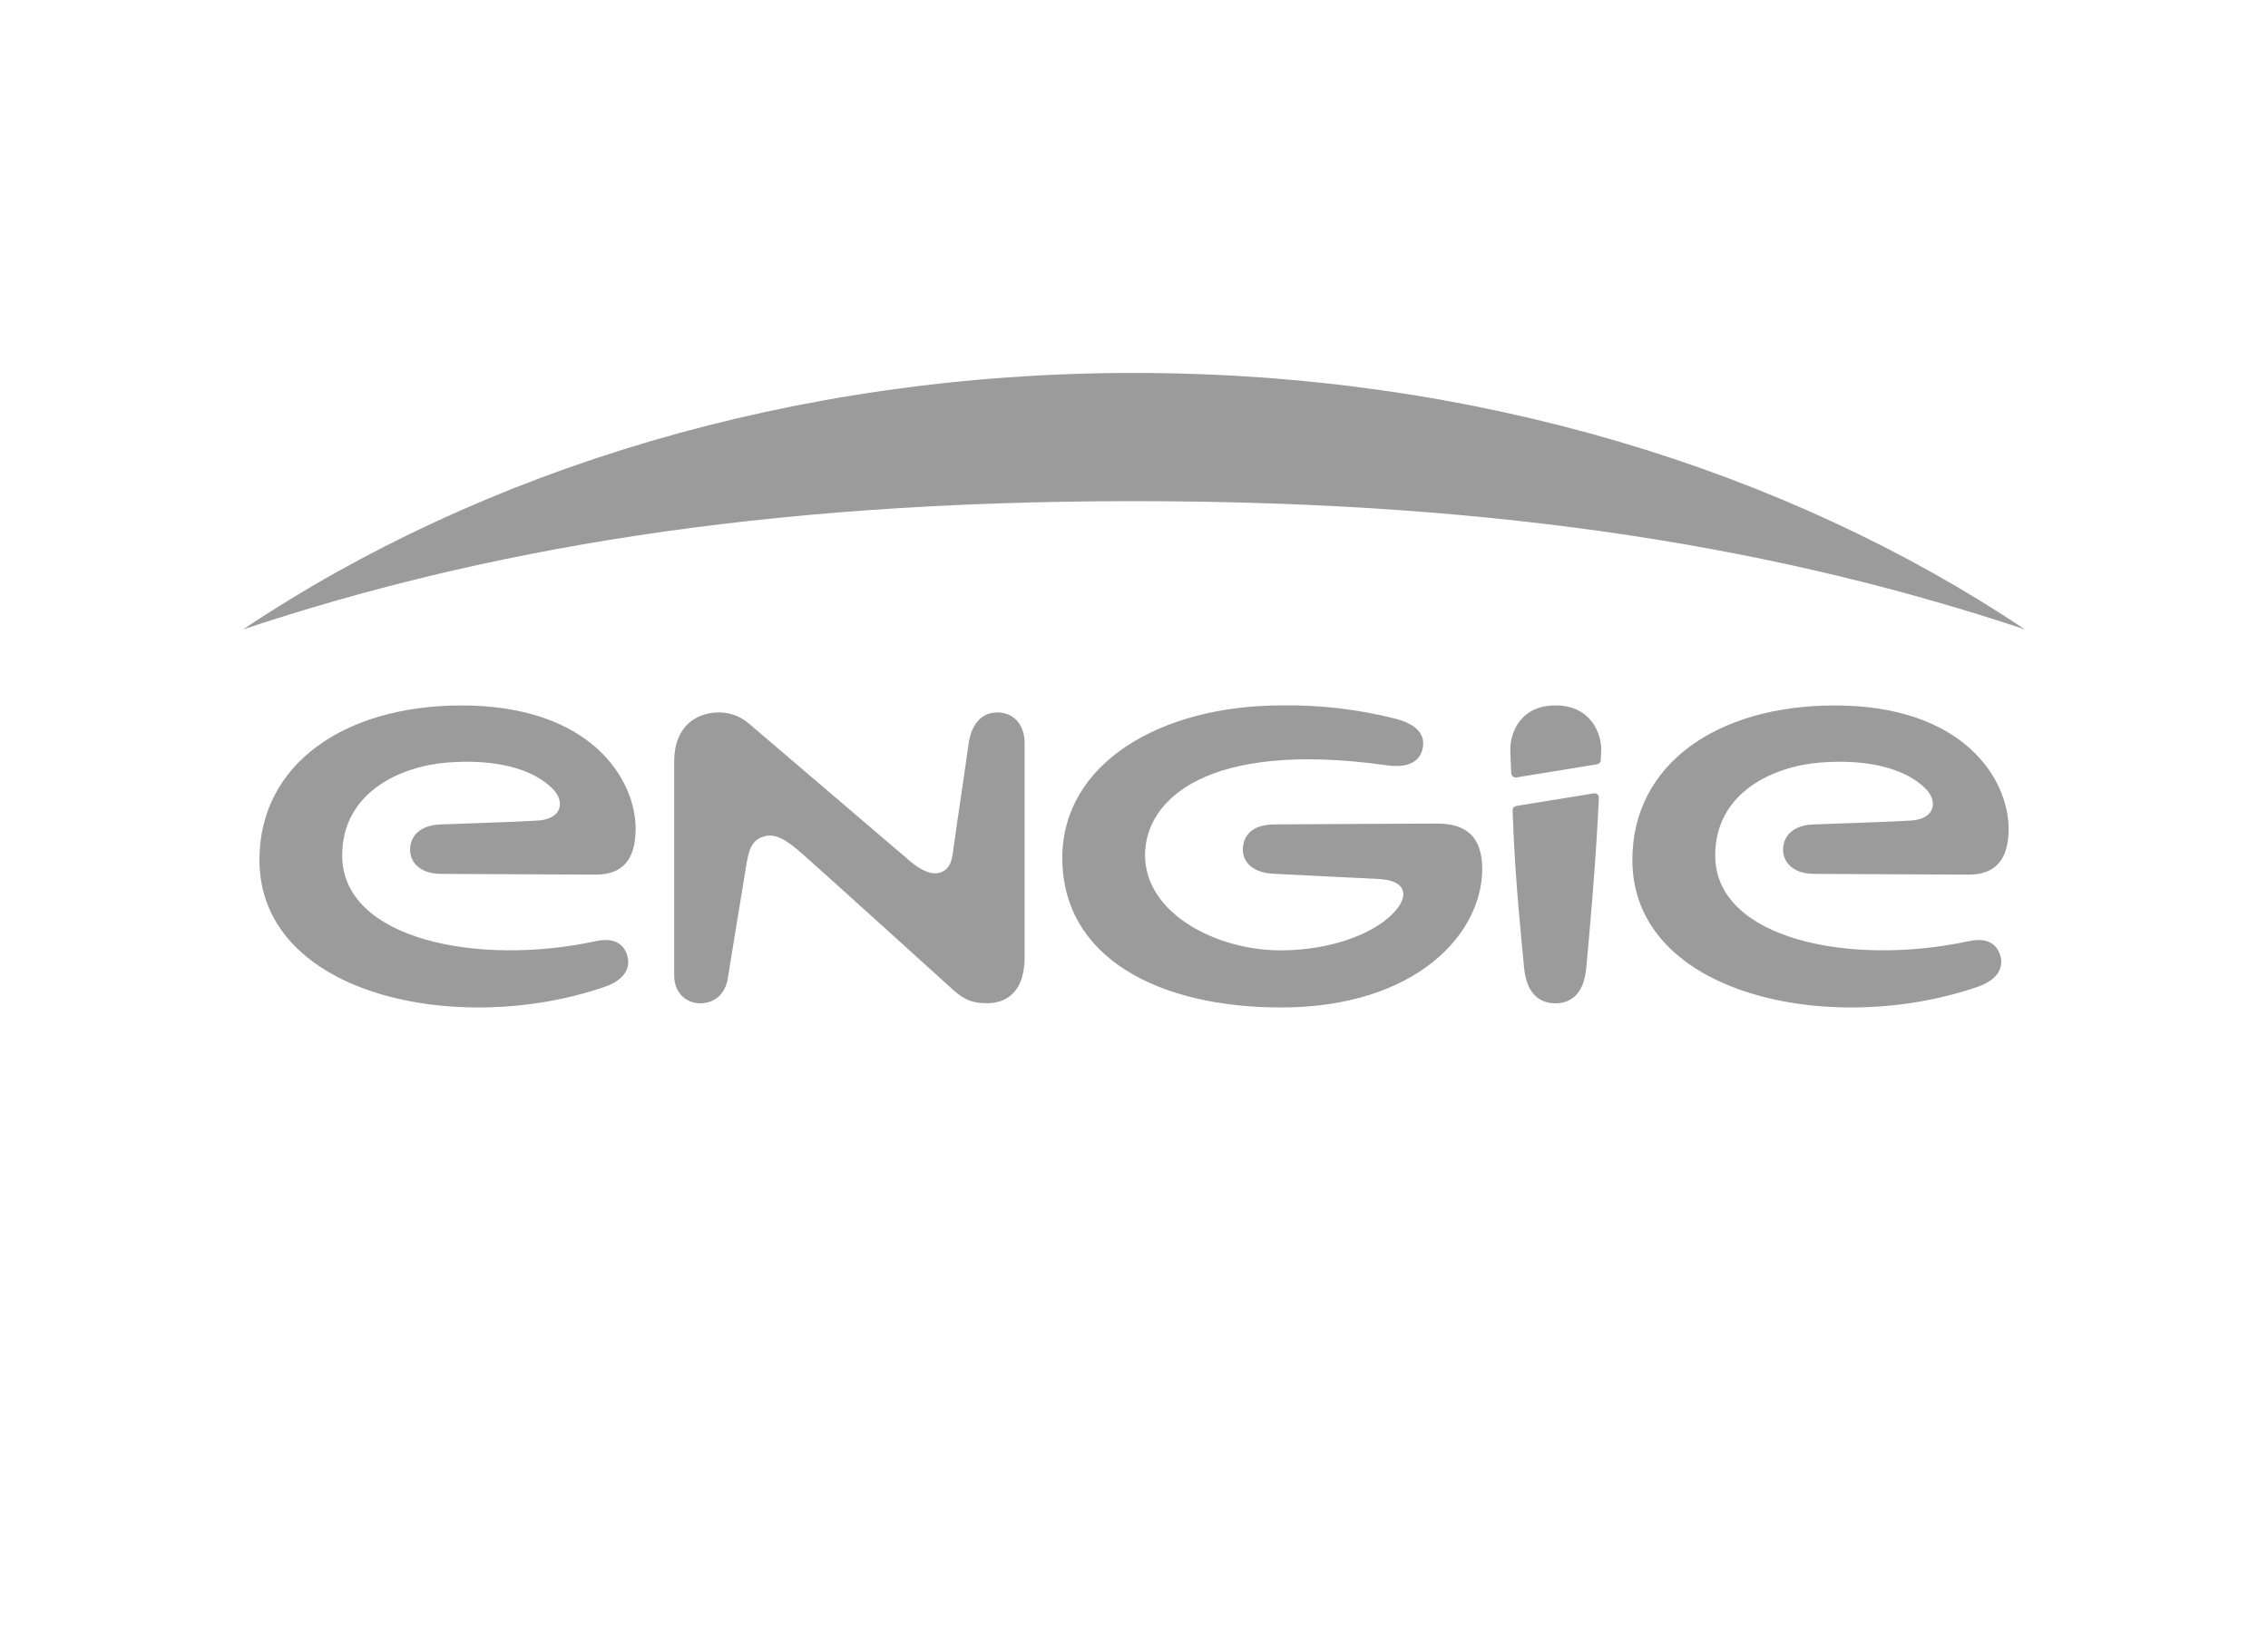 <?xml version="1.0" encoding="UTF-8"?>
<svg xmlns="http://www.w3.org/2000/svg" width="136" height="99" viewBox="0 0 136 99" fill="none">
  <path d="M121.421 37.743C107.104 28.165 88.428 22.364 68 22.364C47.568 22.364 28.896 28.165 14.579 37.743C28.817 33.002 45.463 30.053 68 30.053C90.537 30.053 107.183 33.002 121.421 37.743ZM59.809 42.723C58.758 42.723 58.22 43.573 58.078 44.622C57.925 45.772 57.323 49.77 57.188 50.784C57.106 51.394 57.063 52.03 56.475 52.29C55.884 52.551 55.168 52.151 54.559 51.63L44.908 43.391C44.409 42.957 43.77 42.72 43.109 42.723C41.745 42.723 40.427 43.573 40.427 45.65V58.516C40.427 59.523 41.136 60.166 41.98 60.166C42.913 60.166 43.515 59.548 43.647 58.641C43.647 58.641 44.641 52.508 44.762 51.819C44.904 51.027 45.029 50.402 45.794 50.166C46.489 49.949 47.144 50.352 48.12 51.209C49.082 52.048 57.223 59.423 57.223 59.423C57.846 59.952 58.302 60.162 59.185 60.162C59.983 60.162 61.44 59.837 61.44 57.381V44.562C61.44 43.373 60.703 42.723 59.809 42.723ZM118.067 56.439C110.969 57.967 102.852 56.332 102.852 51.298C102.852 47.5 106.371 45.95 109.142 45.729C112.048 45.497 114.32 46.107 115.495 47.325C116.225 48.085 116.019 49.12 114.587 49.206C113.266 49.288 110.783 49.363 108.721 49.442C107.546 49.484 106.923 50.116 106.923 50.962C106.923 51.63 107.429 52.398 108.775 52.405L118.045 52.451C119.655 52.455 120.446 51.551 120.446 49.699C120.446 46.761 117.789 42.305 110.021 42.305C102.98 42.305 97.884 45.822 97.884 51.566C97.884 59.712 109.85 62.204 118.611 59.17C119.445 58.884 120.2 58.288 119.961 57.356C119.748 56.535 119.074 56.221 118.067 56.439ZM35.737 56.439C28.639 57.967 20.519 56.332 20.519 51.298C20.519 47.5 24.038 45.95 26.809 45.729C29.722 45.497 31.994 46.107 33.162 47.325C33.896 48.085 33.689 49.12 32.254 49.206C30.933 49.288 28.454 49.363 26.388 49.442C25.22 49.484 24.59 50.116 24.59 50.962C24.59 51.63 25.096 52.398 26.442 52.405L35.719 52.451C37.322 52.455 38.116 51.551 38.116 49.699C38.116 46.761 35.463 42.305 27.688 42.305C20.651 42.305 15.558 45.822 15.558 51.566C15.558 59.712 27.524 62.204 36.285 59.17C37.115 58.884 37.867 58.288 37.628 57.356C37.414 56.535 36.745 56.221 35.737 56.439ZM90.701 48.606C90.857 53.047 91.278 56.731 91.391 58.02C91.545 59.687 92.403 60.166 93.265 60.166C94.091 60.166 94.971 59.727 95.12 58.034C95.249 56.614 95.672 52.215 95.875 47.867C95.886 47.646 95.733 47.546 95.548 47.582L90.928 48.331C90.793 48.36 90.693 48.467 90.701 48.606ZM93.279 42.302C91.156 42.302 90.544 43.965 90.565 44.99C90.565 45.183 90.59 45.704 90.622 46.357C90.626 46.504 90.757 46.643 90.936 46.621L95.754 45.836C95.819 45.827 95.879 45.795 95.922 45.746C95.965 45.697 95.989 45.634 95.989 45.568C96.004 45.343 96.011 45.108 96.014 44.997C96.043 44.019 95.412 42.302 93.279 42.302ZM86.192 49.388C84.586 49.388 79.628 49.424 76.451 49.438C74.913 49.438 74.528 50.27 74.528 50.955C74.528 51.551 74.941 52.326 76.38 52.398C78.567 52.512 81.352 52.647 82.638 52.708C84.365 52.797 84.39 53.686 83.806 54.457C82.63 55.985 79.77 56.992 76.804 56.992C72.929 56.992 68.662 54.779 68.662 51.277C68.662 47.992 72.316 44.369 83.161 45.893C84.112 46.036 85.049 45.857 85.287 44.976C85.537 44.037 84.931 43.43 83.695 43.105C81.461 42.536 79.162 42.266 76.857 42.302C69.556 42.302 63.701 45.797 63.701 51.441C63.701 57.467 69.531 60.416 76.807 60.416C84.924 60.416 88.881 55.985 88.881 52.112C88.881 50.141 87.873 49.388 86.192 49.388Z" fill="#9B9B9B"></path>
</svg>
